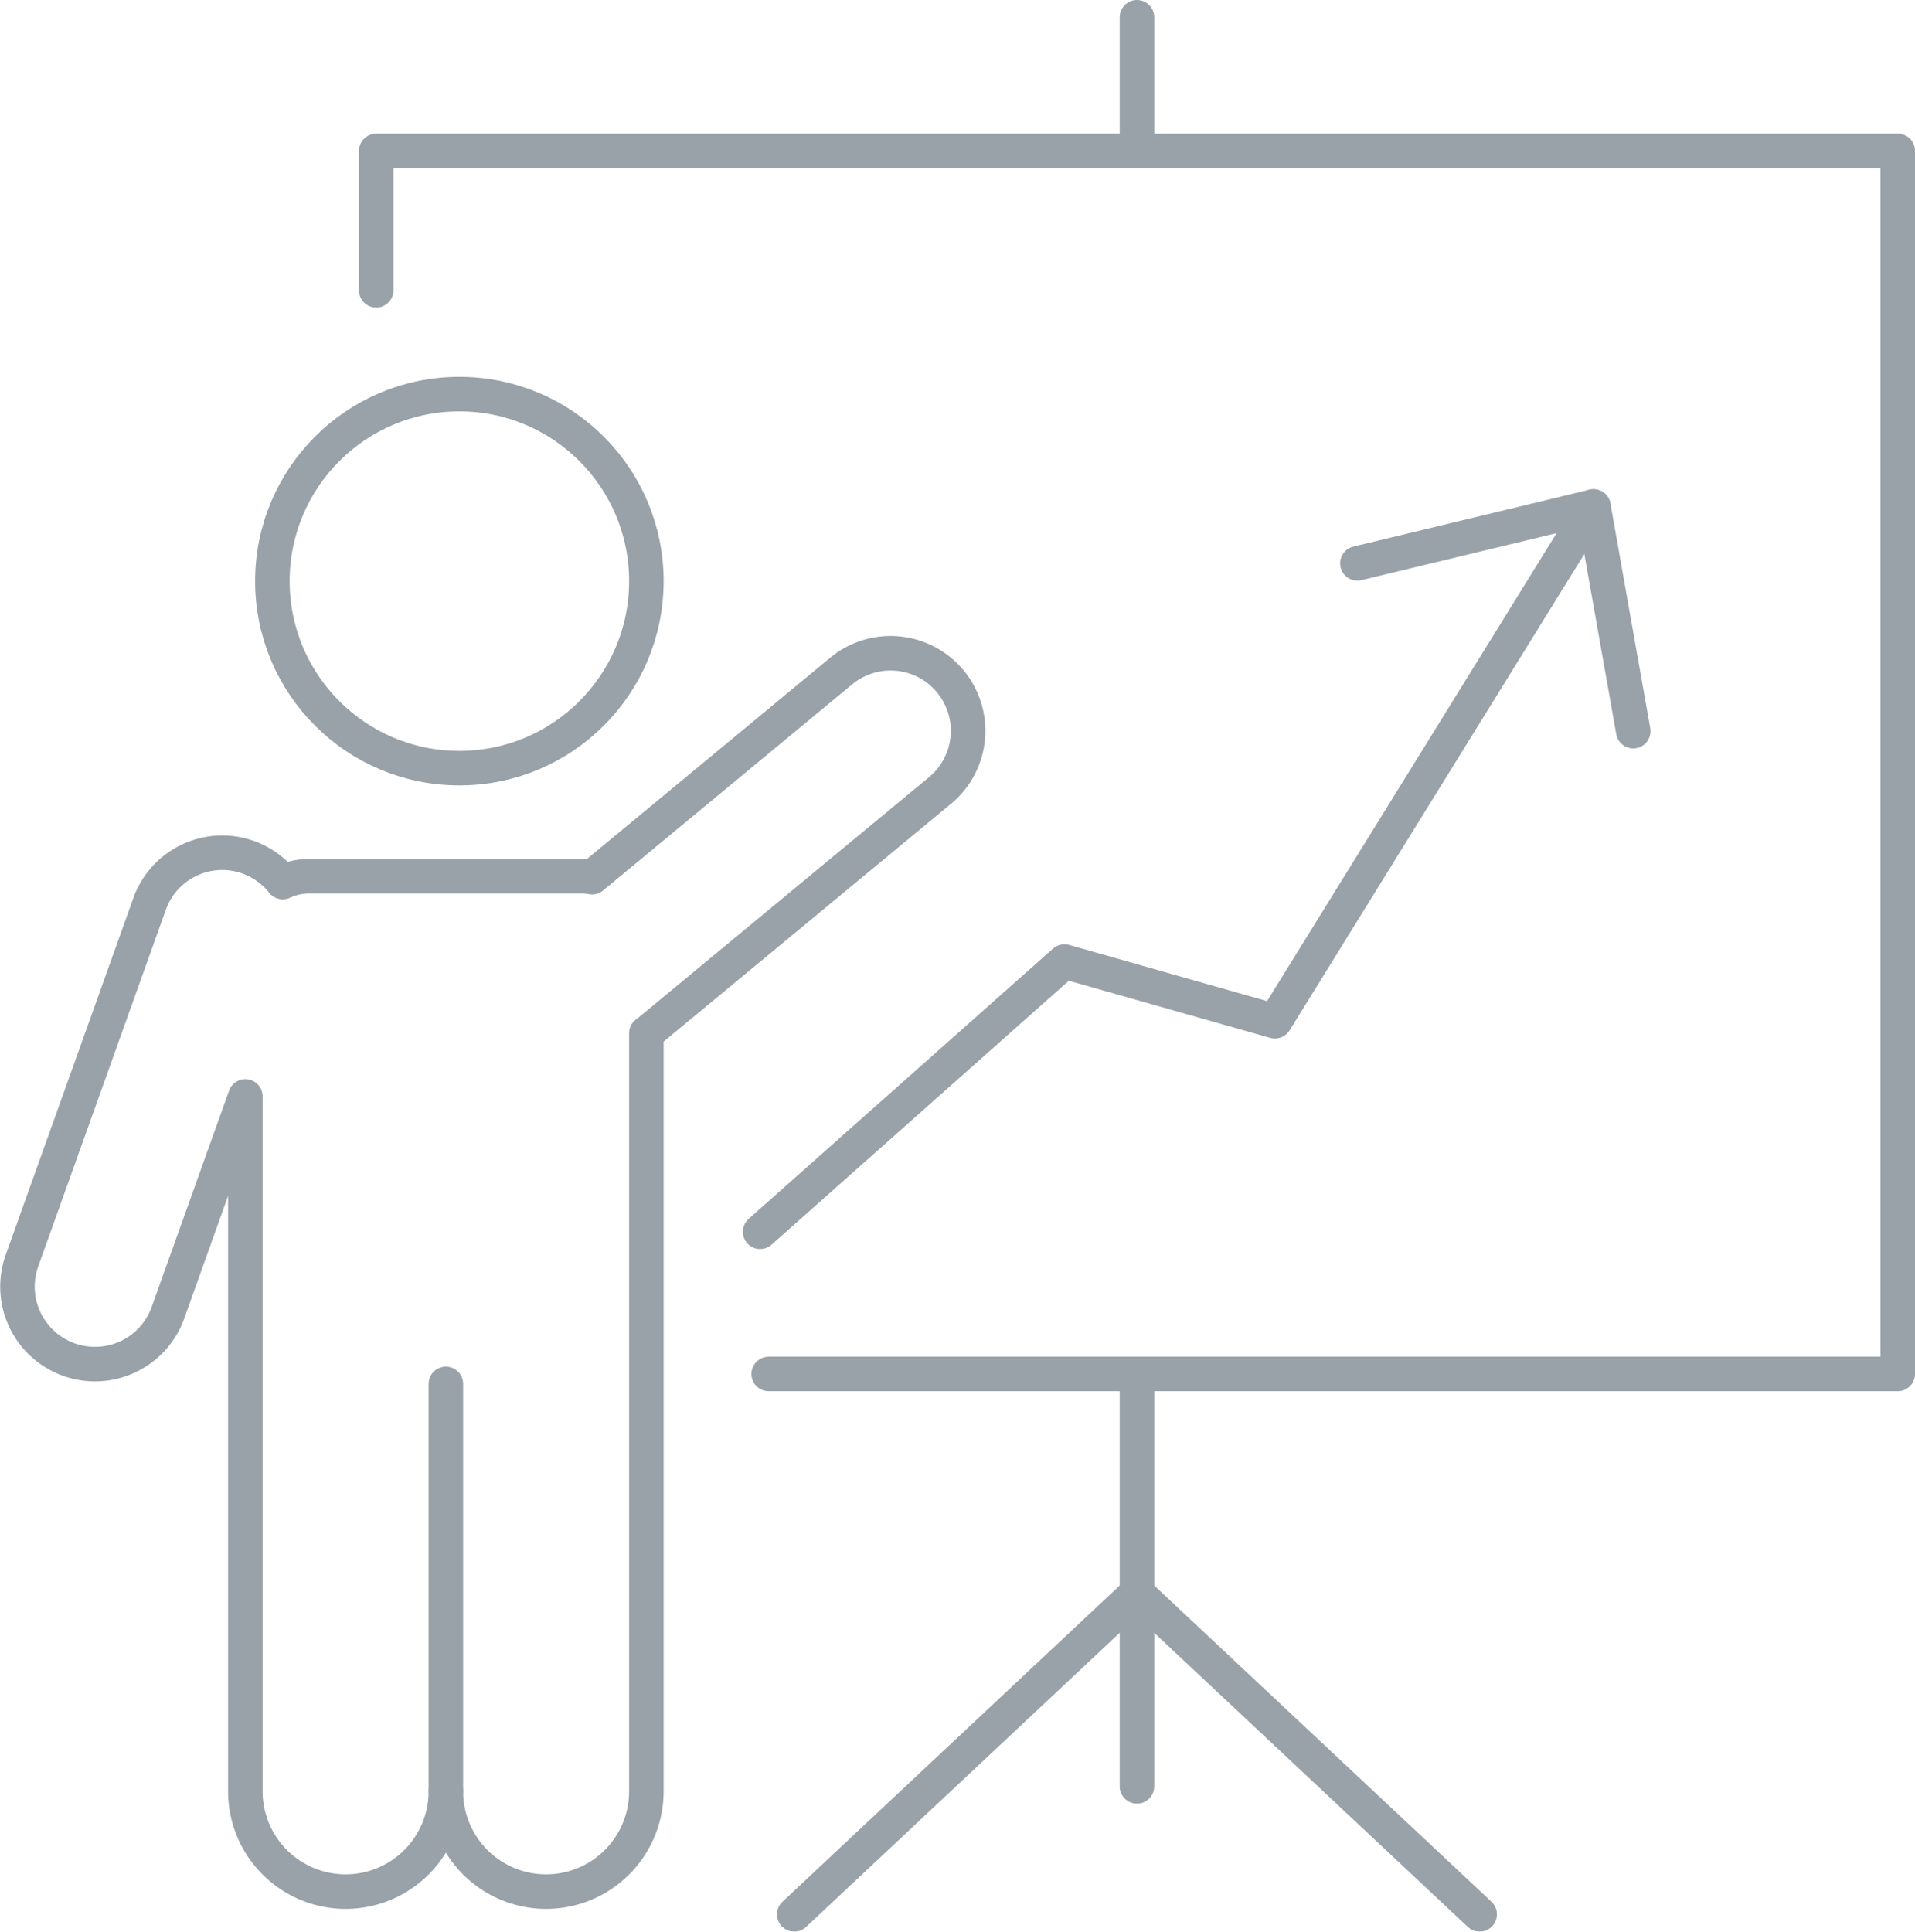 <svg xmlns="http://www.w3.org/2000/svg" xmlns:xlink="http://www.w3.org/1999/xlink" width="110.94" height="111.895" viewBox="0 0 110.94 111.895">
  <defs>
    <clipPath id="clip-path">
      <rect id="Rectangle_52" data-name="Rectangle 52" width="110.94" height="111.895" transform="translate(0 0)" fill="none" stroke="#334454" stroke-width="1"/>
    </clipPath>
  </defs>
  <g id="Group_53" data-name="Group 53" opacity="0.5">
    <g id="Group_52" data-name="Group 52" clip-path="url(#clip-path)">
      <circle id="Ellipse_7" data-name="Ellipse 7" cx="10.833" cy="10.833" r="10.833" transform="translate(15.78 22.831)" fill="none" stroke="#334454" stroke-linecap="round" stroke-linejoin="round" stroke-width="2"/>
      <path id="Path_36" data-name="Path 36" d="M21.794,16.817V8.744h88.147V79.591H44.531" fill="none" stroke="#334454" stroke-linecap="round" stroke-linejoin="round" stroke-width="2"/>
      <path id="Path_37" data-name="Path 37" d="M44.036,71.353,61.665,55.7l12.193,3.46L92.311,29.339" fill="none" stroke="#334454" stroke-linecap="round" stroke-linejoin="round" stroke-width="2"/>
      <path id="Path_38" data-name="Path 38" d="M78.636,32.634l13.675-3.295,2.307,13.016" fill="none" stroke="#334454" stroke-linecap="round" stroke-linejoin="round" stroke-width="2"/>
      <line id="Line_31" data-name="Line 31" y2="7.744" transform="translate(65.867 1)" fill="none" stroke="#334454" stroke-linecap="round" stroke-linejoin="round" stroke-width="2"/>
      <line id="Line_32" data-name="Line 32" y2="23.89" transform="translate(65.867 79.591)" fill="none" stroke="#334454" stroke-linecap="round" stroke-linejoin="round" stroke-width="2"/>
      <line id="Line_33" data-name="Line 33" x1="19.854" y1="18.618" transform="translate(65.866 92.277)" fill="none" stroke="#334454" stroke-linecap="round" stroke-linejoin="round" stroke-width="2"/>
      <line id="Line_34" data-name="Line 34" y1="18.618" x2="19.854" transform="translate(46.013 92.277)" fill="none" stroke="#334454" stroke-linecap="round" stroke-linejoin="round" stroke-width="2"/>
      <path id="Path_39" data-name="Path 39" d="M55.054,39.471a4.489,4.489,0,0,0-6.321-.6L34.3,50.813a3.66,3.66,0,0,0-.547-.055H17.906a3.656,3.656,0,0,0-1.526.338,4.469,4.469,0,0,0-7.721,1.286l-7.4,20.681a4.49,4.49,0,0,0,8.455,3.024l4.5-12.575v40.257a5.808,5.808,0,1,0,11.616,0,5.807,5.807,0,1,0,11.615,0V59.852c.028-.023.06-.036.088-.059l16.923-14A4.49,4.49,0,0,0,55.054,39.471Z" fill="none" stroke="#334454" stroke-linecap="round" stroke-linejoin="round" stroke-width="2"/>
      <line id="Line_35" data-name="Line 35" y1="23.602" transform="translate(25.83 80.167)" fill="none" stroke="#334454" stroke-linecap="round" stroke-linejoin="round" stroke-width="2"/>
    </g>
  </g>
</svg>

